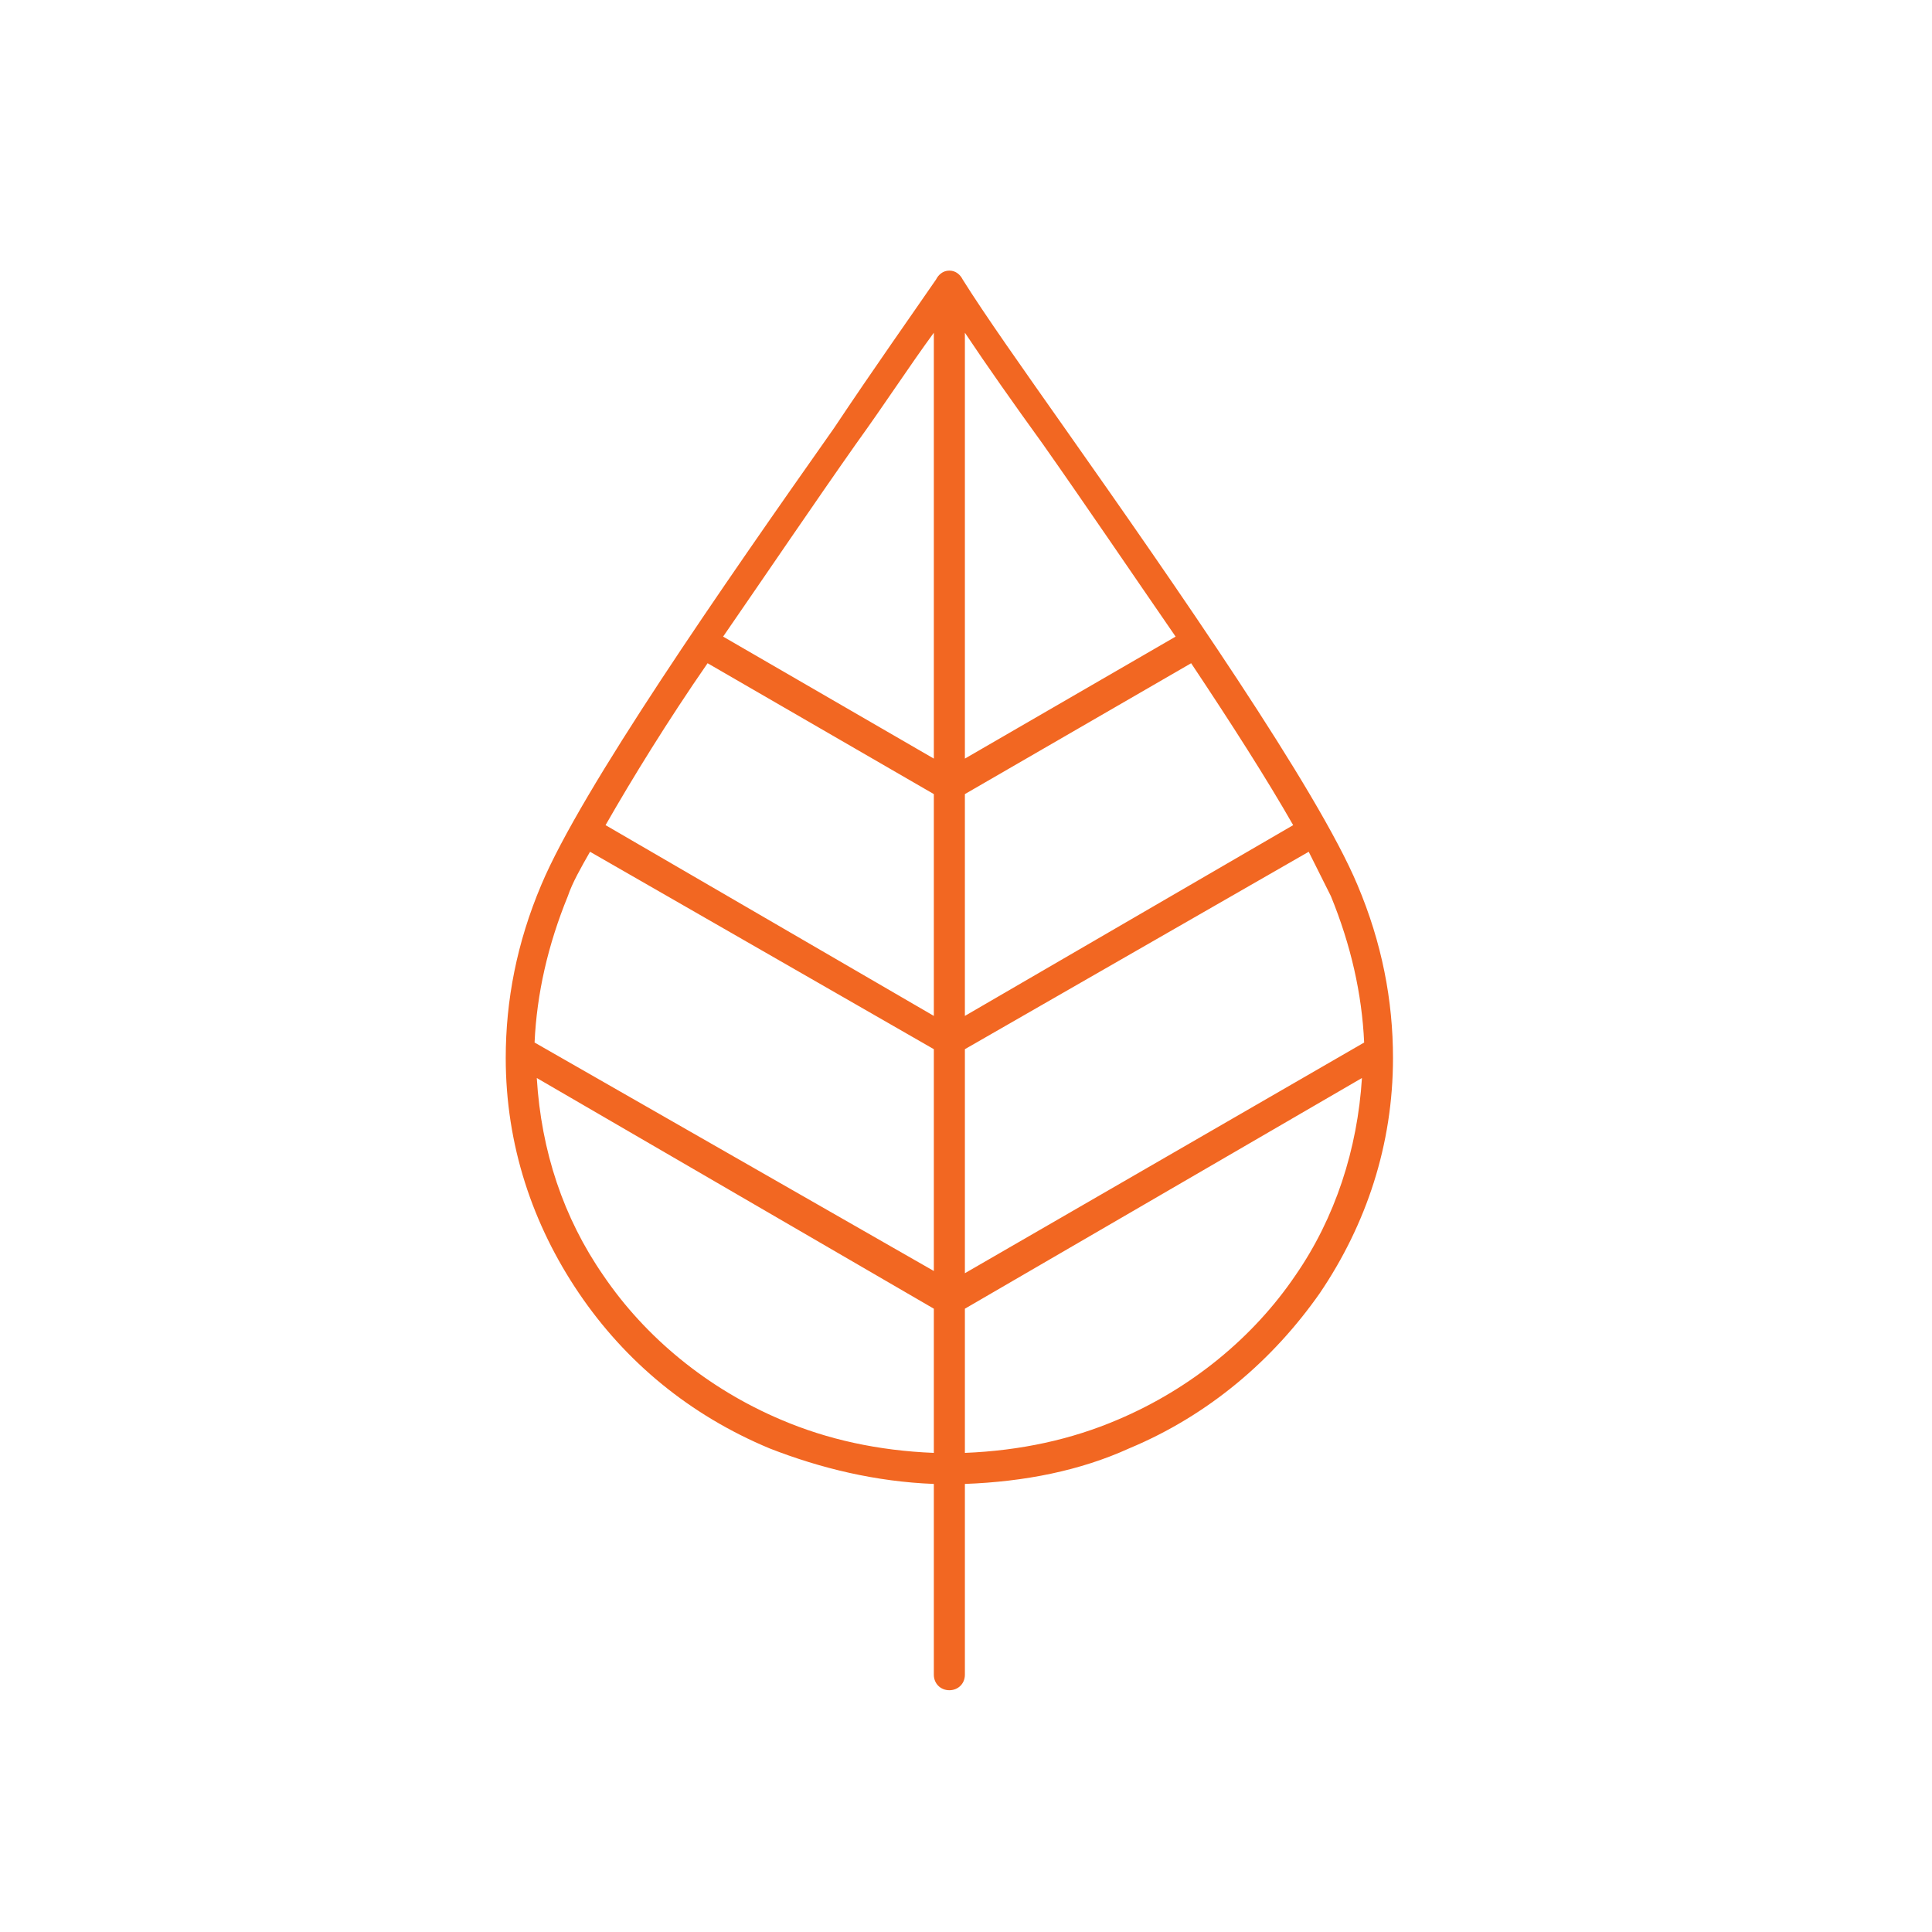 <?xml version="1.0" encoding="utf-8"?>
<!-- Generator: Adobe Illustrator 27.8.1, SVG Export Plug-In . SVG Version: 6.00 Build 0)  -->
<svg version="1.1" id="Layer_1" xmlns="http://www.w3.org/2000/svg" xmlns:xlink="http://www.w3.org/1999/xlink" x="0px" y="0px"
	 viewBox="0 0 87.1 87.1" style="enable-background:new 0 0 87.1 87.1;" xml:space="preserve">
<style type="text/css">
	.st0{fill:#F26722;}
</style>
<g>
	<path class="st0" d="M61.2,39.9C59.4,35.6,53,26.4,48,19.3c-1.9-2.7-3.6-5.1-4.6-6.7c-0.1-0.2-0.3-0.4-0.6-0.4
		c-0.3,0-0.5,0.2-0.6,0.4c-1.1,1.6-2.8,4-4.6,6.7c-5,7.1-11.4,16.3-13.2,20.6c-1.1,2.6-1.6,5.2-1.6,7.8c0,3.9,1.2,7.5,3.3,10.6
		c2.1,3.1,5,5.5,8.6,7c2.3,0.9,4.8,1.5,7.4,1.6v8.6c0,0.4,0.3,0.7,0.7,0.7c0.4,0,0.7-0.3,0.7-0.7v-8.6c2.7-0.1,5.2-0.6,7.4-1.6
		c3.6-1.5,6.5-4,8.6-7c2.1-3.1,3.3-6.7,3.3-10.6C62.8,45.1,62.3,42.5,61.2,39.9z M42.1,65.5c-2.5-0.1-4.8-0.6-6.9-1.5
		c-3.3-1.4-6.1-3.7-8-6.5c-1.8-2.6-2.8-5.6-3-8.9l17.9,10.4V65.5z M42.1,47.3v10L24.1,47c0.1-2.2,0.6-4.4,1.5-6.6
		c0.2-0.6,0.6-1.3,1-2L42.1,47.3C42.1,47.3,42.1,47.3,42.1,47.3z M42.1,45.8l-14.8-8.6c1.2-2.1,2.8-4.7,4.6-7.3l10.2,5.9
		C42.1,35.8,42.1,45.8,42.1,45.8z M42.1,34.2l-9.5-5.5c2-2.9,4.1-6,6-8.7c1.3-1.8,2.4-3.5,3.5-5L42.1,34.2L42.1,34.2z M43.5,15
		c1,1.5,2.2,3.2,3.5,5c1.9,2.7,4,5.8,6,8.7l-9.5,5.5V15z M43.5,35.8l10.2-5.9c1.8,2.7,3.4,5.2,4.6,7.3l-14.8,8.6h0L43.5,35.8
		L43.5,35.8z M43.5,47.3L59,38.4c0.4,0.8,0.7,1.4,1,2c0.9,2.2,1.4,4.4,1.5,6.6l-18,10.4V47.3z M58.4,57.5c-1.9,2.8-4.7,5.1-8,6.5
		c-2.1,0.9-4.4,1.4-6.9,1.5v-6.5l17.9-10.4C61.2,51.8,60.2,54.9,58.4,57.5z"/>
</g>
</svg>
